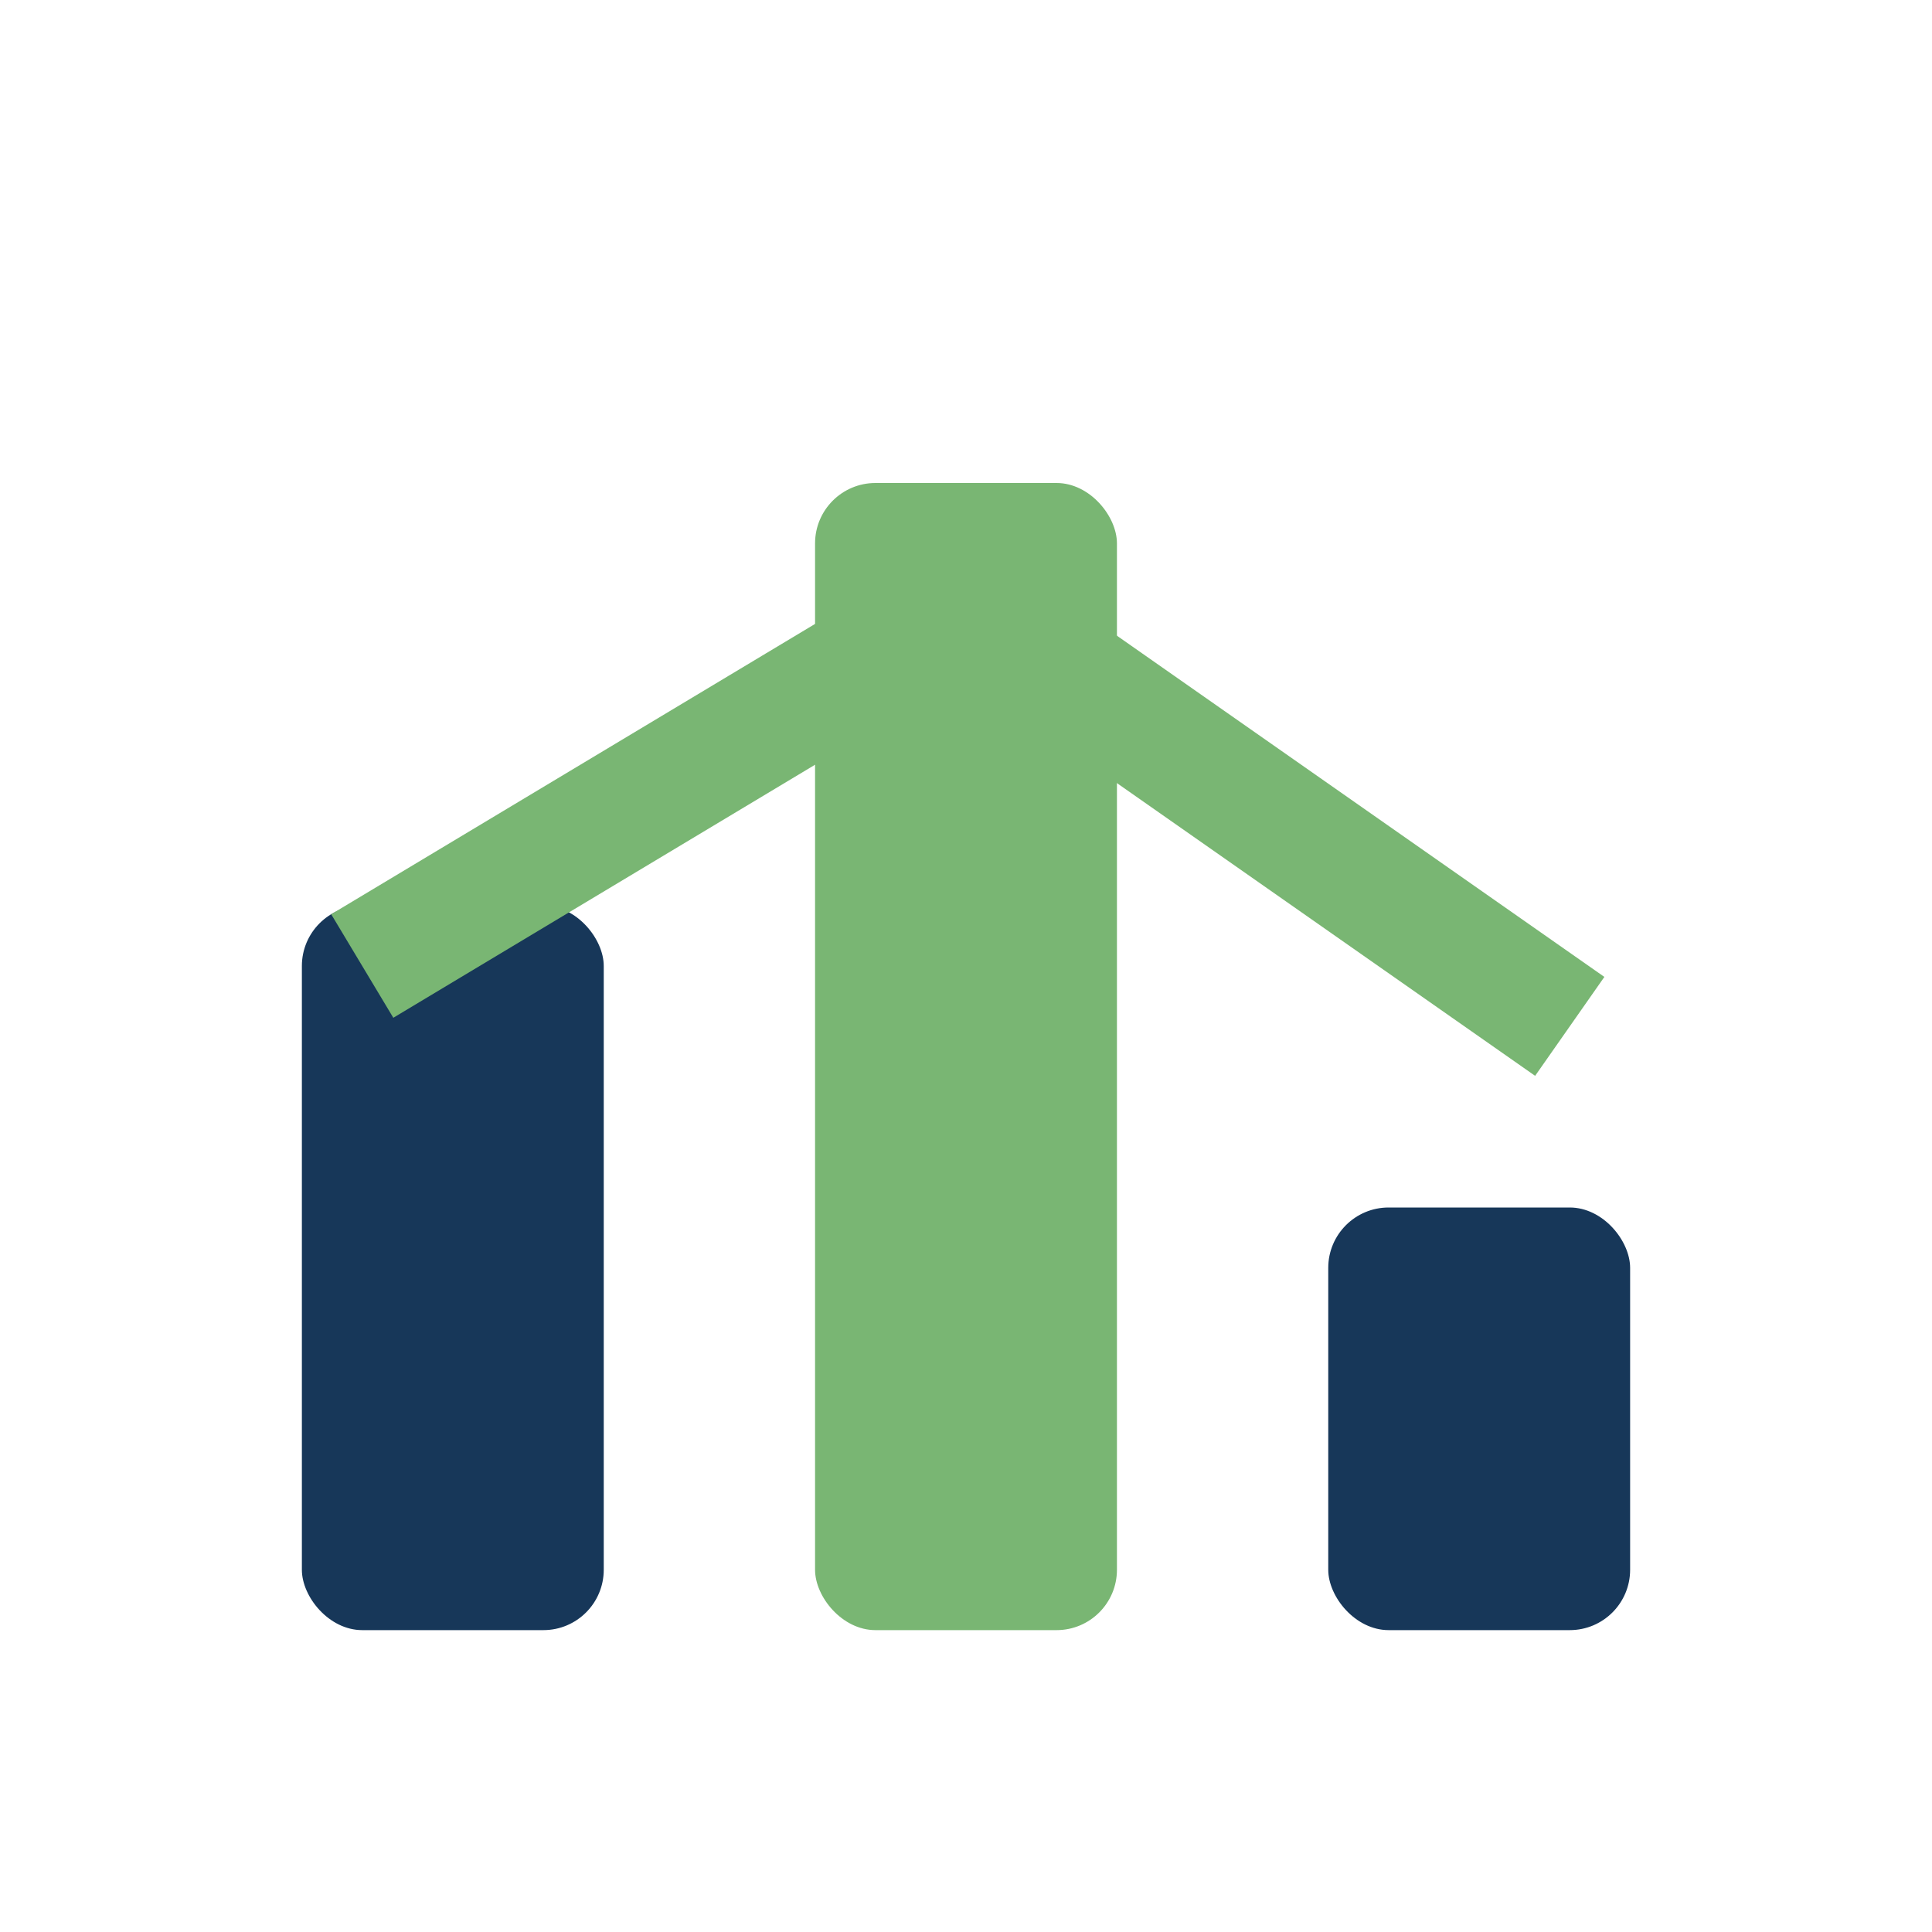 <?xml version="1.0" encoding="UTF-8"?>
<svg xmlns="http://www.w3.org/2000/svg" width="32" height="32" viewBox="0 0 32 32"><rect width="5" height="12" x="5" y="15" rx="1" fill="#173759"/><rect width="5" height="19" x="13.5" y="8" rx="1" fill="#79B673"/><rect width="5" height="7" x="22" y="20" rx="1" fill="#173759"/><path d="M6 16L16 10l10 7" stroke="#79B673" stroke-width="2" fill="none"/></svg>